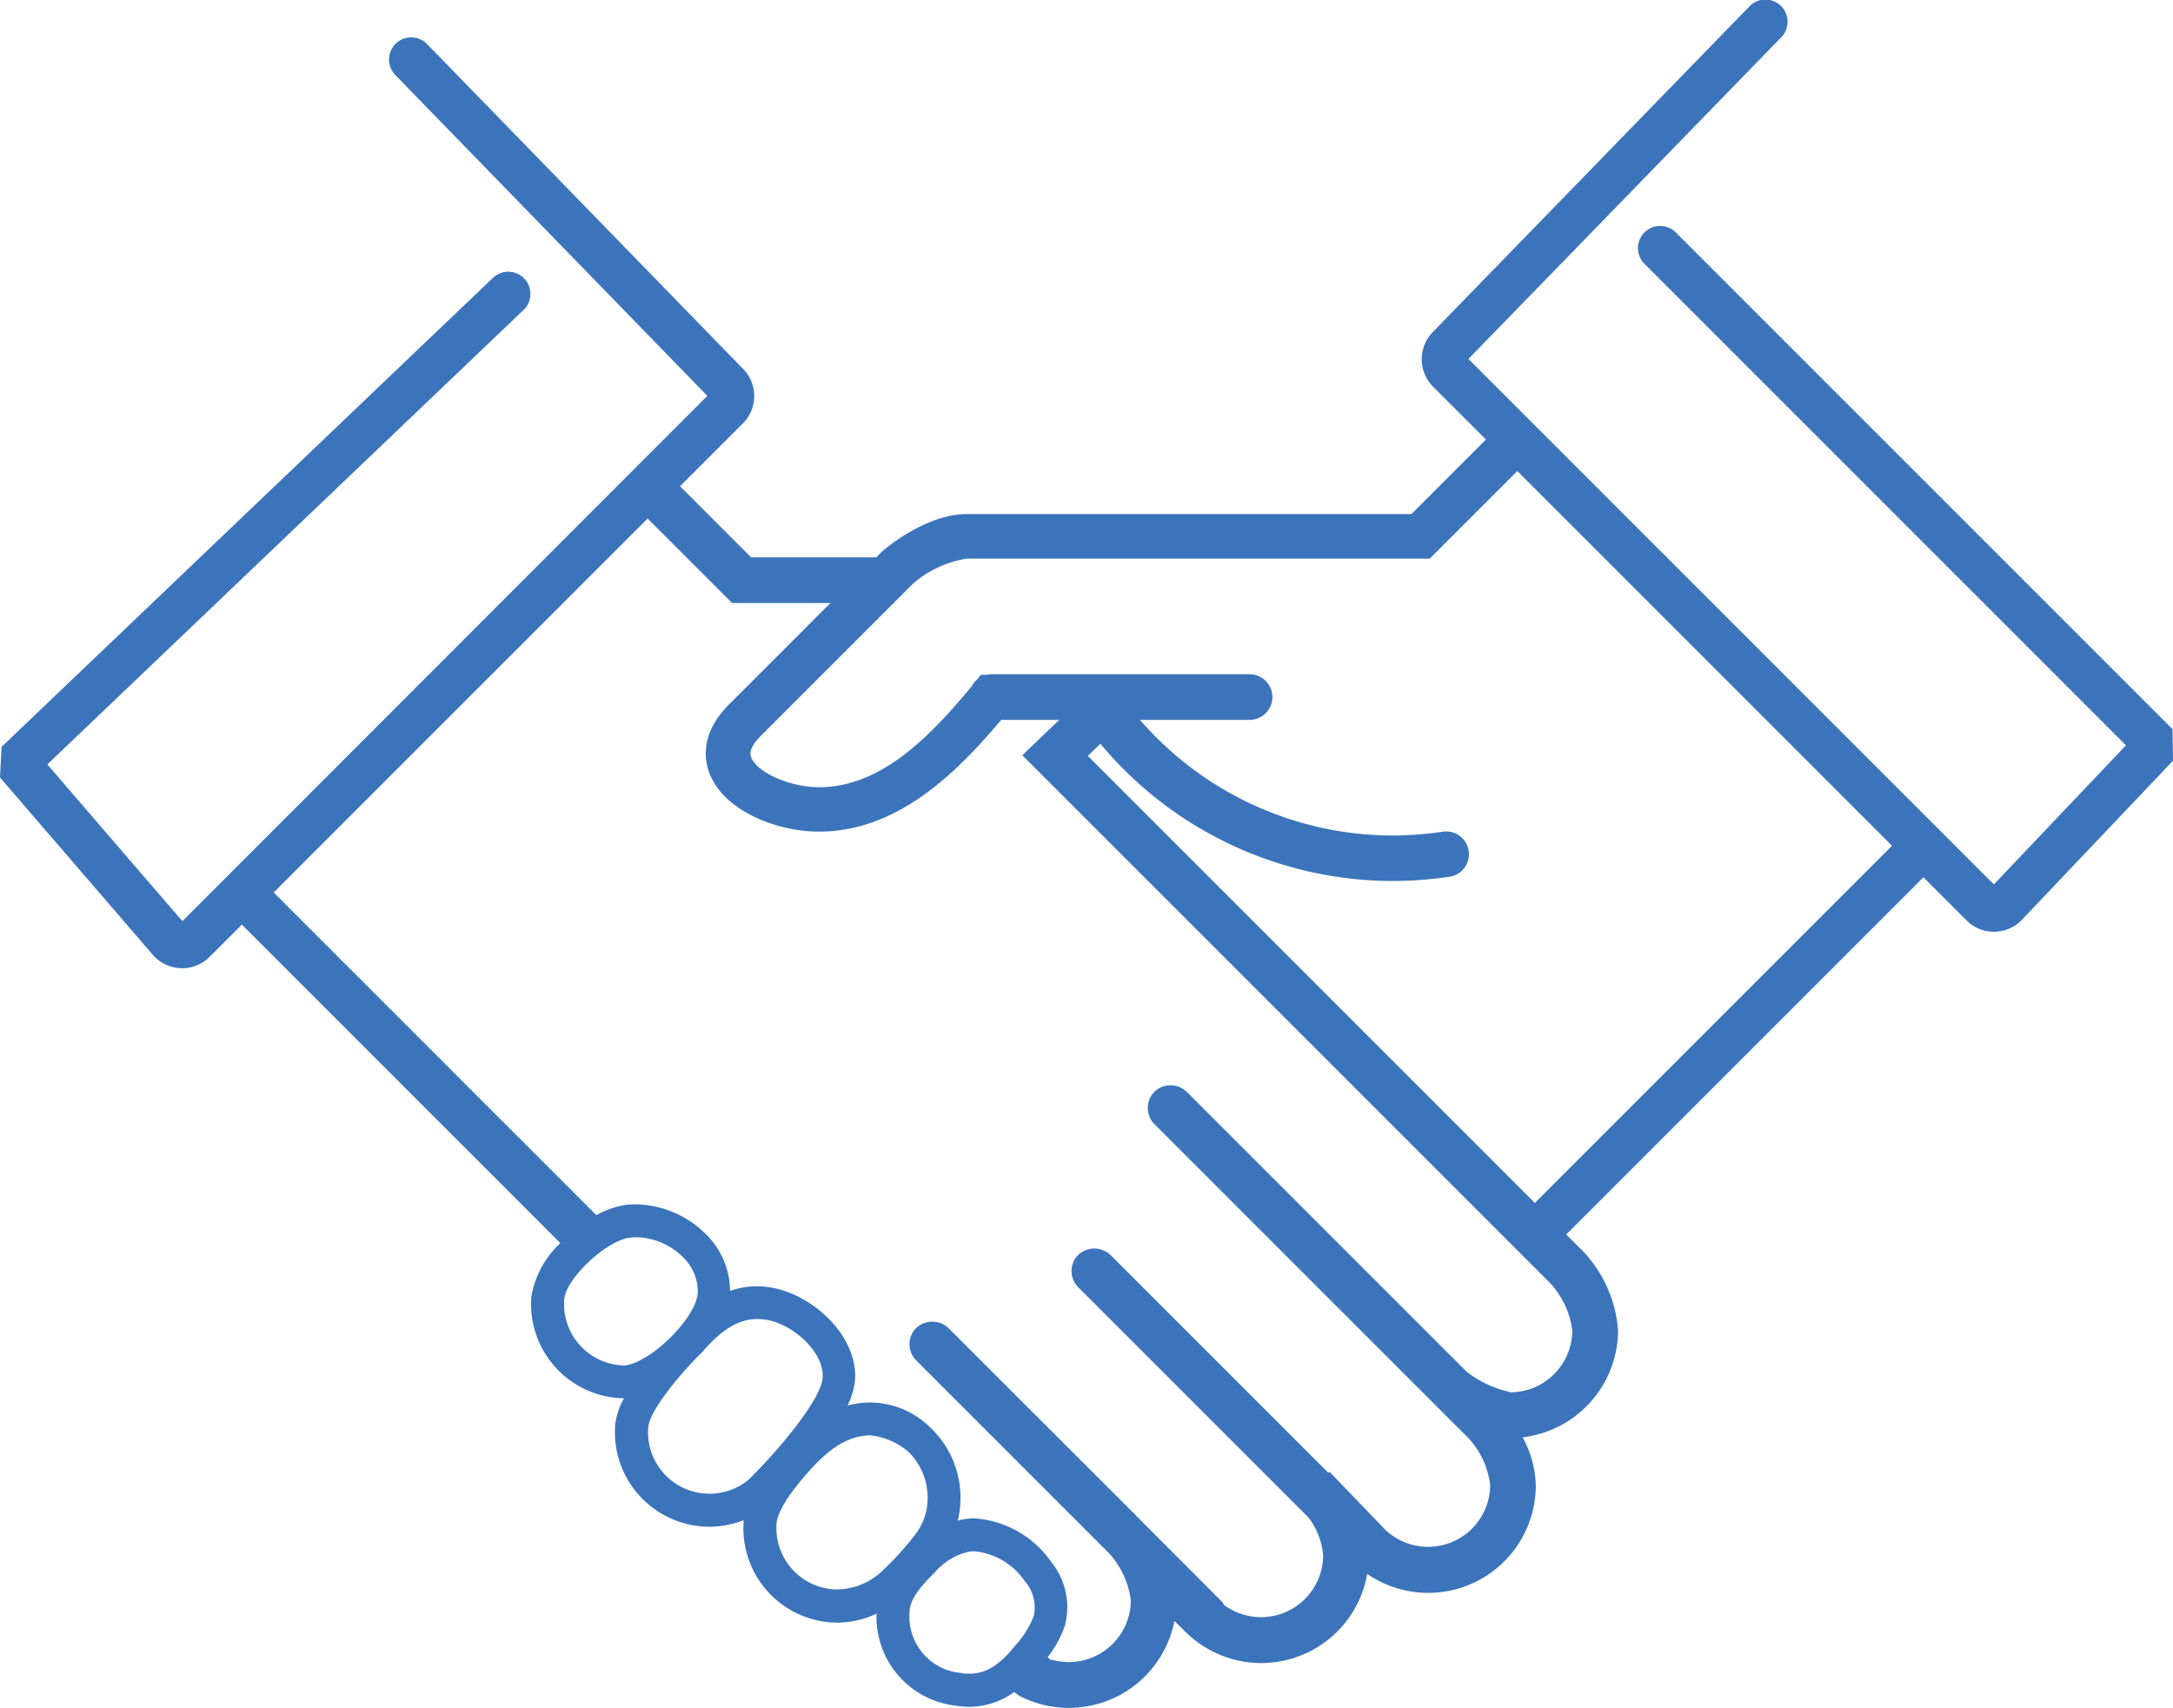 <svg xmlns="http://www.w3.org/2000/svg" width="139.99" height="110.025" viewBox="0 0 139.99 110.025">
  <path id="dispatch_step_icon03" d="M139.97,67.43,107.96,35.42a1.428,1.428,0,0,0-2.02,2.02l31.02,31.02-8.51,8.96L94.6,43.57l20.13-20.7a1.429,1.429,0,1,0-2.05-1.99L92.32,41.82a2.5,2.5,0,0,0,0,3.53l3.41,3.41-4.8,4.8H62.29c-2.58,0-5.12,2.12-5.4,2.36l-.08.07-.36.36H48.39l-4.58-4.58,4.05-4.05a2.49,2.49,0,0,0,.01-3.51L27.49,23.26a1.429,1.429,0,0,0-2.05,1.99l20.13,20.7L11.75,79.79l-8.7-10.1L33.71,40.43a1.429,1.429,0,1,0-1.97-2.07L.1,68.56,0,70.53,9.9,82.02l.08.08a2.5,2.5,0,0,0,3.52-.01l2.08-2.08L36.1,100.53a6.106,6.106,0,0,0-1.87,3.44,6.079,6.079,0,0,0,5.59,6.54c.08,0,.16.01.24.01h.14a4.7,4.7,0,0,0-.57,1.72,6.1,6.1,0,0,0,5.59,6.54c.16.01.32.02.48.02a6.154,6.154,0,0,0,2.21-.42v.04a6.079,6.079,0,0,0,5.59,6.54c.15.01.3.02.44.02a6.094,6.094,0,0,0,2.53-.58,5.749,5.749,0,0,0,5.12,5.93,5.935,5.935,0,0,0,.83.07,4.99,4.99,0,0,0,2.92-.95l.32.24a6.934,6.934,0,0,0,10-4.82l.7.69a6.932,6.932,0,0,0,11.72-3.72,6.932,6.932,0,0,0,10.86-5.71,6.736,6.736,0,0,0-.85-3.09,6.97,6.97,0,0,0,6.15-6.89,8.3,8.3,0,0,0-2.26-5.1l-1.08-1.08,23.01-23.01,2.78,2.78a2.482,2.482,0,0,0,1.76.73,2.515,2.515,0,0,0,1.76-.72l9.78-10.3-.03-2ZM40.07,108.4h-.08a3.955,3.955,0,0,1-3.64-4.25c.11-1.35,2.73-3.81,4.26-3.98.12-.01.25-.02.37-.02a4.367,4.367,0,0,1,3.08,1.35,3.025,3.025,0,0,1,.89,2.22c-.08,1.67-3.22,4.7-4.87,4.7Zm8.18,7.35a3.961,3.961,0,0,1-6.49-3.35c.08-1.08,2.06-3.46,3.43-4.8l.07-.07c1.22-1.44,2.34-2.11,3.53-2.11a4.376,4.376,0,0,1,.71.07c1.64.34,3.57,2.05,3.5,3.67-.05,1.38-2.8,4.67-4.75,6.58Zm8.36,6.1a4.276,4.276,0,0,1-2.94.98,3.955,3.955,0,0,1-3.64-4.25c.04-.52.45-1.54,2.18-3.46,1.35-1.49,2.48-2.15,3.79-2.21h.05a4.512,4.512,0,0,1,2.48,1.07,4.153,4.153,0,0,1,1.22,3.26,3.771,3.771,0,0,1-.67,1.9,18.567,18.567,0,0,1-2.49,2.73Zm5.32,6.37a3.635,3.635,0,0,1-3.33-3.96c0-.85.91-1.82,1.59-2.48a4.085,4.085,0,0,1,2.18-1.36,1.783,1.783,0,0,1,.41-.04,4.465,4.465,0,0,1,3.25,1.94,2.559,2.559,0,0,1,.57,2.22,5.879,5.879,0,0,1-1.16,1.87l-.1.12c-1.12,1.39-2.13,1.89-3.41,1.7Zm35.39-18.09a7.076,7.076,0,0,1-2.83-1.31L76.45,90.78a1.5,1.5,0,0,0-2.08,0,1.479,1.479,0,0,0,0,2.08l20.22,20.22A5.4,5.4,0,0,1,96,116.11a4,4,0,0,1-6.76,2.88l-3.59-3.73-.07.07L71.54,101.29a1.517,1.517,0,0,0-2.08,0,1.473,1.473,0,0,0,0,2.08L84.29,118.2a4.639,4.639,0,0,1,.95,2.44,4,4,0,0,1-6.38,3.2,1.176,1.176,0,0,0-.24-.31l-5-5.01-.36-.37h0L61.1,106a1.517,1.517,0,0,0-2.08,0,1.479,1.479,0,0,0,0,2.08l12.41,12.41a5.566,5.566,0,0,1,1.42,3.04,4,4,0,0,1-3.99,3.99,4.225,4.225,0,0,1-1.13-.16.076.076,0,0,1-.02.04l-.22-.2a6.835,6.835,0,0,0,1.1-1.99,4.618,4.618,0,0,0-.86-4.13,6.565,6.565,0,0,0-4.97-2.82,3.954,3.954,0,0,0-.85.09l-.21.06a5.447,5.447,0,0,0,.16-1.05,6.188,6.188,0,0,0-1.94-4.96,5.5,5.5,0,0,0-5.32-1.41,4.744,4.744,0,0,0,.49-1.73c.11-2.78-2.65-5.3-5.2-5.83a5.5,5.5,0,0,0-1.13-.12,5.12,5.12,0,0,0-1.73.3,5.119,5.119,0,0,0-1.47-3.57,6.535,6.535,0,0,0-4.61-2.01c-.2,0-.41.01-.61.03a5.6,5.6,0,0,0-1.92.67L17.63,77.94,41.72,53.85l5.44,5.44H53.5c-2.44,2.44-5.51,5.52-6.53,6.53-1.91,1.91-1.59,3.66-1.23,4.53.99,2.38,4.35,3.67,7.01,3.67,4.92,0,8.69-3.55,11.75-7.2h3.74L65.86,69.1l34,34a5.527,5.527,0,0,1,1.43,3.05,4,4,0,0,1-3.99,3.99Zm1.56-12.19-28.8-28.8.81-.78A24.563,24.563,0,0,0,89.7,77.2a25.348,25.348,0,0,0,3.72-.28,1.467,1.467,0,0,0-.44-2.9,22.531,22.531,0,0,1-3.28.25,21.587,21.587,0,0,1-16.26-7.45H80.5a1.47,1.47,0,0,0,0-2.94H63.89a1.242,1.242,0,0,0-.33.04h-.37l-.26.32a1.378,1.378,0,0,0-.32.4c-2.81,3.41-5.95,6.52-9.84,6.52-1.84,0-3.96-.92-4.37-1.9-.06-.14-.23-.56.61-1.41l9.78-9.78a6.98,6.98,0,0,1,3.5-1.64H92.11l5.64-5.64,24.14,24.14L98.88,97.94Z" transform="translate(0 -20.445)" fill="#3c74bb"/>
</svg>
